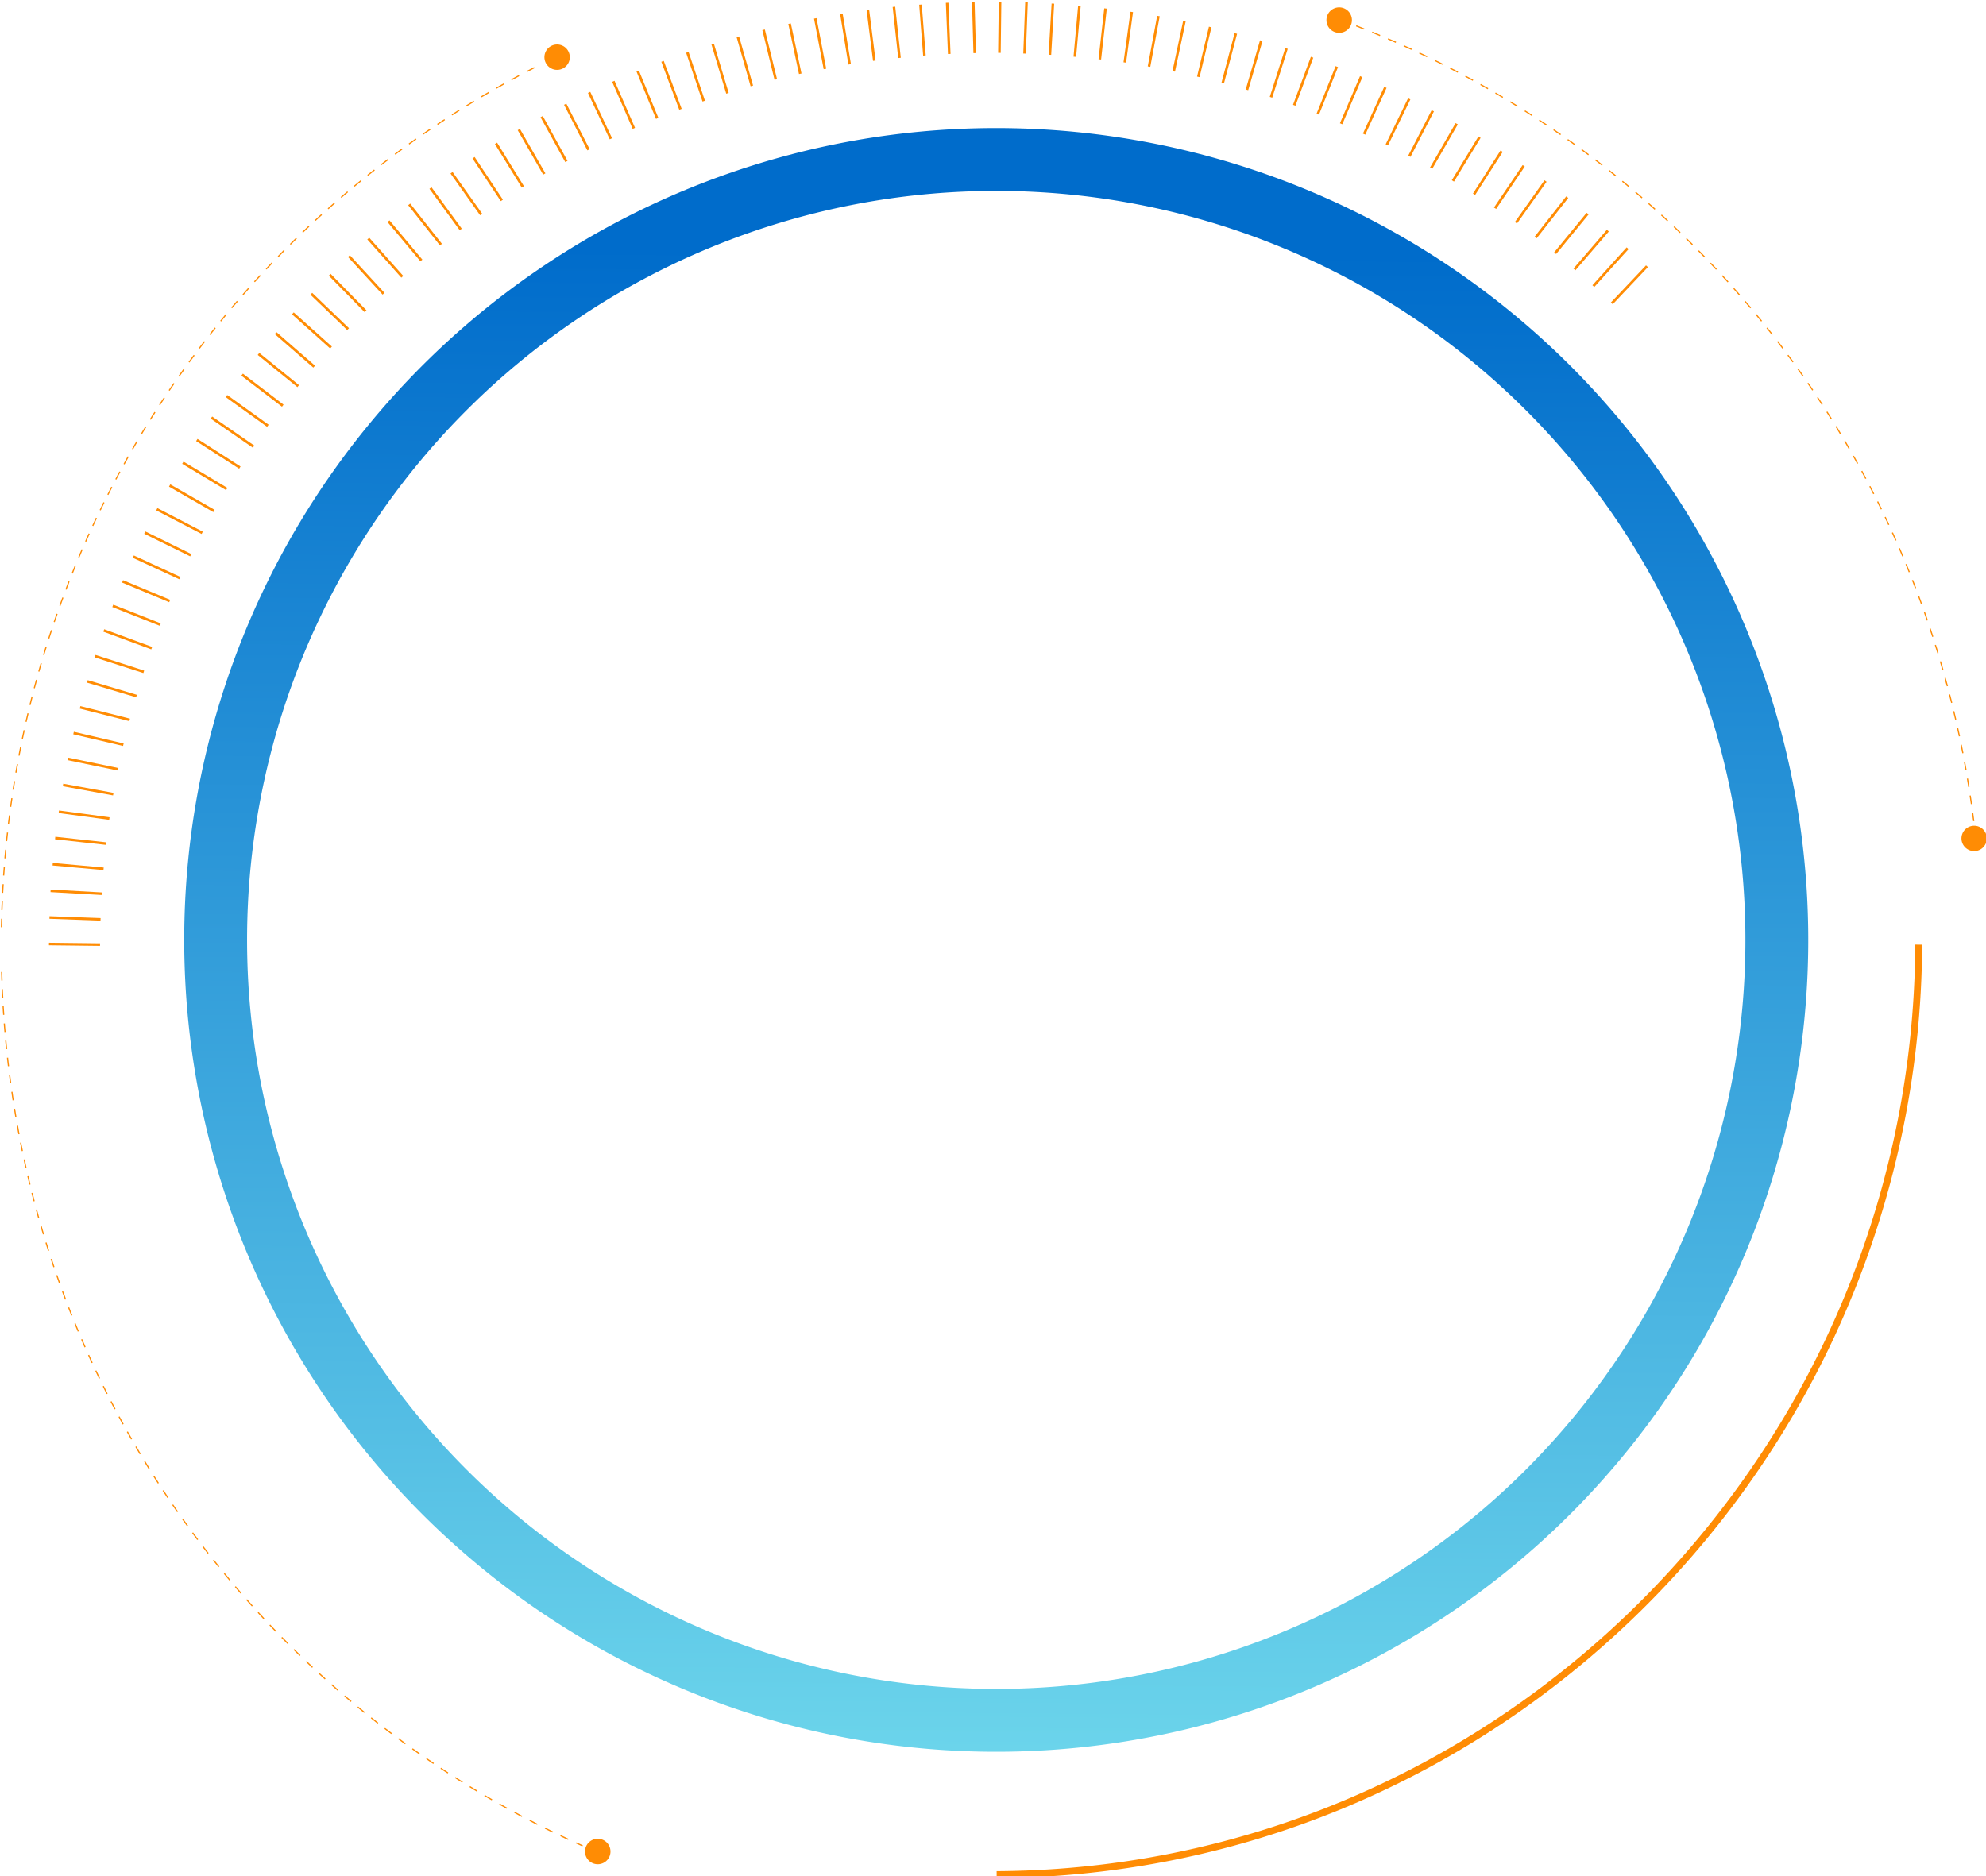 <svg id="Layer_1" data-name="Layer 1" xmlns="http://www.w3.org/2000/svg" xmlns:xlink="http://www.w3.org/1999/xlink" viewBox="0 0 431.95 408.19"><defs><style>.cls-1{fill:url(#linear-gradient);}.cls-2,.cls-3,.cls-4,.cls-5,.cls-7,.cls-8{fill:none;stroke:#ff8c04;}.cls-2{stroke-width:1.5px;}.cls-3{stroke-width:0.56px;}.cls-4,.cls-5,.cls-8{stroke-width:0.26px;}.cls-4{stroke-dasharray:1.88 1.88;}.cls-5{stroke-dasharray:1.87 1.87;}.cls-6{fill:#ff8c04;}.cls-7{stroke-miterlimit:10;}.cls-8{stroke-dasharray:1.87 1.87;}</style><linearGradient id="linear-gradient" x1="218" y1="54.65" x2="214.94" y2="402.4" gradientUnits="userSpaceOnUse"><stop offset="0" stop-color="#006ccb"/><stop offset="1" stop-color="#72dbed"/></linearGradient></defs><path class="cls-1" d="M216.68,27.86A176.61,176.61,0,1,0,393.29,204.47,176.61,176.61,0,0,0,216.68,27.86Zm0,339.55A162.94,162.94,0,1,1,379.62,204.47,162.94,162.94,0,0,1,216.68,367.41Z"/><path class="cls-2" d="M216.77,407.81c67.86-.37,128-34.88,164.29-87.31a203.46,203.46,0,0,0,36.25-115"/><path class="cls-3" d="M350.56,66l7.65-8.08m-11.66,4.32L354,54m-11.56,4.61,7.26-8.43m-11.46,4.9,7.06-8.61M334,51.66l6.87-8.77m-11.16,5.57,6.44-9.08M325.17,45.3l6.23-9.23m-10.8,6.19,6-9.37M316,39.36l5.79-9.52m-10.52,6.74,5.56-9.66M306.53,34l5.1-9.9m-10,7.41,4.87-10m-9.81,7.67L301.32,19m-9.63,7.92,4.37-10.25m-9.45,8.17,4.14-10.35m-9.26,8.41,3.88-10.45m-8.93,8.71,3.37-10.62m-8.6,9,3.11-10.7m-8.38,9.22,2.85-10.78m-8.16,9.44,2.58-10.85m-7.93,9.66L257.6,4.62m-7.69,9.87,2.05-11m-7.32,10.1,1.51-11m-6.94,10.33,1.24-11.08m-6.68,10.51,1-11.11m-6.42,10.68L229,.78m-6.16,10.87L223.26.5m-5.89,11L217.51.38M212,11.55,211.69.4m-5.23,11.34L206,.6m-4.94,11.48L200.2,1m-4.56,11.6L194.43,1.48m-4.27,11.73-1.4-11.06M184.8,14,183,3m-3.58,12L177.32,4m-3.27,12.05-2.32-10.9m-3,12.15L166.08,6.48m-2.56,12.21L160.48,8m-2.26,12.3L155,9.58M153.06,22,149.5,11.39M148,23.78l-3.9-10.44m-1.16,12.42-4.24-10.3m-.84,12.46L133.4,17.69m-.53,12.5L128.13,20.1M128,32.59l-5.07-9.92m.26,12.46-5.38-9.76m.57,12.48-5.54-9.67m.88,12.48-5.84-9.48m1.27,12.42L103,34.31m1.65,12.35-6.44-9.08m2,12.33-6.58-9m2.27,12.3L89,44.46m2.65,12.2L84.5,48.12m3,12.09L80.1,51.9m3.32,12-7.53-8.19m3.62,12-7.8-7.94m4,11.83-8-7.69M72,75.6,63.7,68.17m4.63,11.59-8.39-7.3M64.86,84l-8.63-7M61.5,88.25,52.66,81.5m5.6,11.12-9-6.46m5.89,11-9.16-6.32m6.18,10.88-9.36-6m6.5,10.66-9.54-5.72m6.77,10.5-9.64-5.54m7.08,10.29-9.87-5.13m7.38,10-10-4.92m7.62,9.9L29,121.09m7.91,9.66-10.25-4.28m8.19,9.4L24.53,131.8M33,141l-10.43-3.85m8.7,9-10.58-3.41m9,8.68L19,148.23m9.2,8.38-10.78-2.73M26.83,162,16,159.47m9.66,7.88-10.88-2.26m9.86,7.67-10.93-2m10.08,7.31-11-1.48m10.31,6.93L12,182.3M22.53,189,11.46,188m10.66,6.42L11,193.79M21.87,200l-11.11-.41m11,5.9-11.11-.13"/><path class="cls-4" d="M116.22,14.71C47.6,49.81,1.72,119.84.32,201.7"/><path class="cls-5" d="M.36,211.44C2.58,296.58,53,368.76,126.71,401.55"/><path class="cls-6" d="M121.17,14.7a2.26,2.26,0,1,0-2.26-2.26,2.26,2.26,0,0,0,2.26,2.26"/><path class="cls-7" d="M121.17,14.7a2.26,2.26,0,1,0-2.26-2.26,2.26,2.26,0,0,0,2.26,2.26"/><path class="cls-6" d="M130,405.05a2.27,2.27,0,1,0-2.26-2.27,2.27,2.27,0,0,0,2.26,2.27"/><path class="cls-7" d="M130,405.05a2.27,2.27,0,1,0-2.26-2.27,2.27,2.27,0,0,0,2.26,2.27"/><path class="cls-8" d="M429.28,178.62C419.33,99.06,367.2,33.52,294.51,5.44"/><path class="cls-6" d="M429.37,184.65a2.26,2.26,0,1,0-2.26-2.26,2.27,2.27,0,0,0,2.26,2.26"/><path class="cls-7" d="M429.37,184.65a2.26,2.26,0,1,0-2.26-2.26,2.27,2.27,0,0,0,2.26,2.26"/><path class="cls-6" d="M291.24,6.64A2.27,2.27,0,1,0,289,4.37a2.26,2.26,0,0,0,2.26,2.27"/><path class="cls-7" d="M291.24,6.64A2.27,2.27,0,1,0,289,4.37a2.26,2.26,0,0,0,2.26,2.27"/></svg>